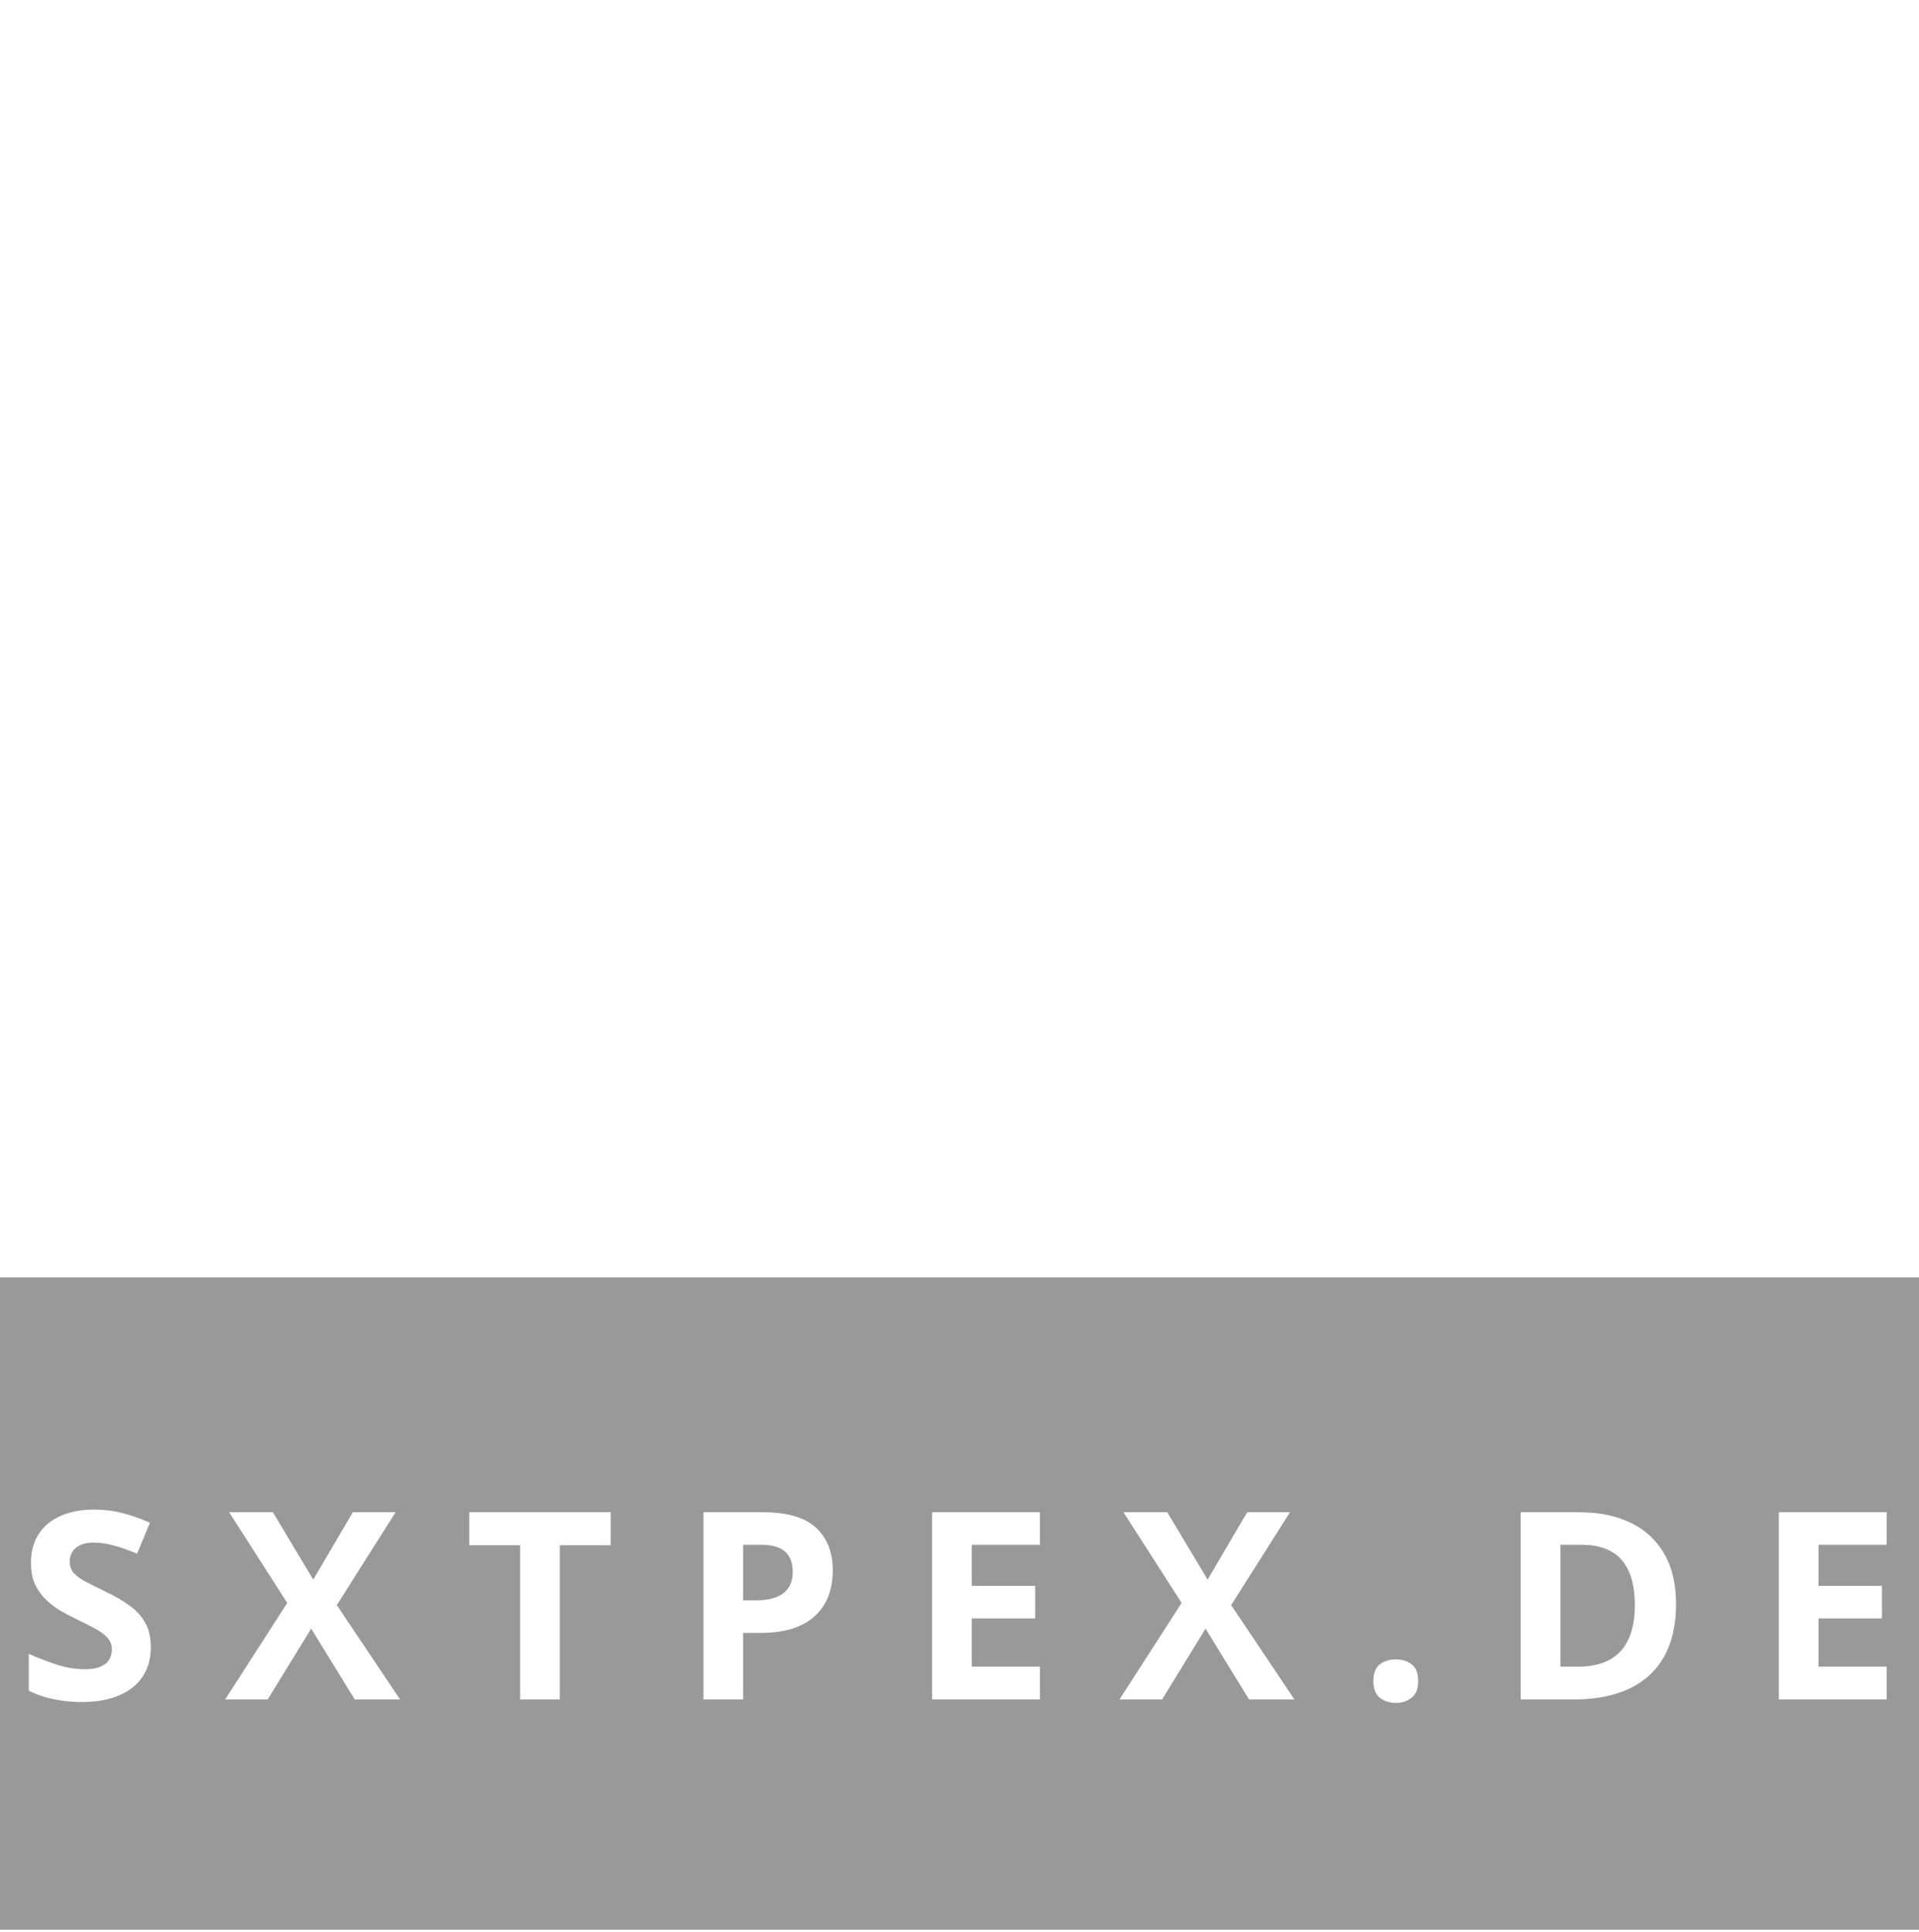 <svg width="150" height="151" viewBox="0 0 150 151" fill="none" xmlns="http://www.w3.org/2000/svg">
<g clip-path="url(#clip0_545_5031)">
<g clip-path="url(#clip1_545_5031)">
<g filter="url(#filter0_b_545_5031)">
<rect y="99.844" width="150" height="51" fill="black" fill-opacity="0.4"/>
</g>
<path d="M11.788 128.78C11.788 129.647 11.578 130.401 11.157 131.042C10.737 131.683 10.123 132.176 9.315 132.523C8.515 132.87 7.54 133.044 6.393 133.044C5.885 133.044 5.388 133.011 4.901 132.944C4.421 132.877 3.957 132.78 3.51 132.654C3.069 132.52 2.649 132.357 2.249 132.163V129.28C2.943 129.587 3.663 129.864 4.411 130.111C5.158 130.358 5.899 130.481 6.633 130.481C7.14 130.481 7.547 130.415 7.854 130.281C8.168 130.148 8.395 129.964 8.535 129.731C8.675 129.497 8.745 129.23 8.745 128.93C8.745 128.563 8.621 128.249 8.375 127.989C8.128 127.729 7.787 127.485 7.354 127.258C6.926 127.031 6.443 126.788 5.902 126.528C5.562 126.367 5.191 126.174 4.791 125.947C4.391 125.713 4.01 125.43 3.65 125.096C3.29 124.763 2.993 124.359 2.759 123.885C2.532 123.405 2.419 122.831 2.419 122.163C2.419 121.289 2.619 120.542 3.019 119.921C3.42 119.301 3.99 118.827 4.731 118.5C5.478 118.166 6.359 117.999 7.374 117.999C8.134 117.999 8.858 118.089 9.546 118.27C10.24 118.443 10.964 118.697 11.718 119.03L10.717 121.443C10.043 121.169 9.439 120.959 8.905 120.812C8.371 120.659 7.827 120.582 7.273 120.582C6.886 120.582 6.556 120.645 6.282 120.772C6.009 120.892 5.802 121.066 5.662 121.292C5.522 121.513 5.452 121.77 5.452 122.063C5.452 122.41 5.552 122.704 5.752 122.944C5.959 123.178 6.266 123.405 6.673 123.625C7.087 123.845 7.6 124.102 8.214 124.396C8.962 124.749 9.599 125.12 10.126 125.507C10.66 125.887 11.07 126.337 11.357 126.858C11.644 127.372 11.788 128.012 11.788 128.78ZM31.272 132.844H27.729L24.325 127.308L20.922 132.844H17.599L22.453 125.296L17.909 118.209H21.332L24.485 123.475L27.578 118.209H30.922L26.327 125.467L31.272 132.844ZM43.759 132.844H40.656V120.792H36.682V118.209H47.733V120.792H43.759V132.844ZM59.66 118.209C61.548 118.209 62.926 118.617 63.794 119.431C64.662 120.238 65.095 121.353 65.095 122.774C65.095 123.415 64.999 124.028 64.805 124.616C64.611 125.196 64.294 125.713 63.854 126.167C63.42 126.621 62.84 126.981 62.112 127.248C61.385 127.509 60.487 127.639 59.42 127.639H58.088V132.844H54.985V118.209H59.66ZM59.5 120.752H58.088V125.096H59.109C59.69 125.096 60.194 125.019 60.621 124.866C61.048 124.712 61.378 124.472 61.612 124.145C61.845 123.818 61.962 123.398 61.962 122.884C61.962 122.163 61.762 121.629 61.362 121.282C60.961 120.929 60.341 120.752 59.5 120.752ZM81.286 132.844H72.858V118.209H81.286V120.752H75.961V123.965H80.916V126.508H75.961V130.281H81.286V132.844ZM101.181 132.844H97.637L94.234 127.308L90.831 132.844H87.507L92.362 125.296L87.818 118.209H91.241L94.394 123.475L97.487 118.209H100.83L96.236 125.467L101.181 132.844ZM107.352 131.412C107.352 130.785 107.522 130.345 107.862 130.091C108.209 129.837 108.626 129.711 109.114 129.711C109.587 129.711 109.994 129.837 110.335 130.091C110.682 130.345 110.855 130.785 110.855 131.412C110.855 132.013 110.682 132.447 110.335 132.714C109.994 132.981 109.587 133.114 109.114 133.114C108.626 133.114 108.209 132.981 107.862 132.714C107.522 132.447 107.352 132.013 107.352 131.412ZM131.01 125.386C131.01 127.035 130.693 128.413 130.059 129.521C129.432 130.622 128.521 131.452 127.326 132.013C126.132 132.567 124.694 132.844 123.012 132.844H118.868V118.209H123.463C124.997 118.209 126.329 118.483 127.457 119.03C128.584 119.571 129.458 120.375 130.079 121.443C130.7 122.504 131.01 123.818 131.01 125.386ZM127.787 125.467C127.787 124.385 127.627 123.498 127.306 122.804C126.993 122.103 126.526 121.586 125.905 121.252C125.291 120.919 124.53 120.752 123.623 120.752H121.971V130.281H123.302C124.817 130.281 125.942 129.878 126.676 129.07C127.417 128.263 127.787 127.061 127.787 125.467ZM147.471 132.844H139.043V118.209H147.471V120.752H142.146V123.965H147.101V126.508H142.146V130.281H147.471V132.844Z" fill="white"/>
</g>
<path fill-rule="evenodd" clip-rule="evenodd" d="M126.151 49.978C127.978 49.913 129.762 50.549 131.15 51.76H131.23V48.135C129.746 47.683 128.209 47.437 126.661 47.401C121.571 47.401 119.491 50.457 119.491 53.593C119.491 57.148 122.211 58.503 124.771 59.552C127.6 60.713 128.89 61.405 128.89 63.269C128.89 64.848 127.83 65.978 125.641 65.978C123.54 66.057 121.48 65.371 119.831 64.043H119.741V67.832C121.473 68.374 123.279 68.635 125.091 68.606C129.36 68.606 132.75 66.569 132.75 62.067C132.75 58.156 129.89 56.883 127.32 55.793C124.601 54.673 123.321 54.052 123.321 52.31C123.321 50.956 124.321 50.029 126.191 50.029M19.27 42.584C19.266 43.682 19.913 44.675 20.909 45.096C21.905 45.517 23.052 45.284 23.814 44.506C24.575 43.728 24.799 42.558 24.382 41.545C23.965 40.533 22.988 39.877 21.909 39.885C21.208 39.885 20.535 40.17 20.039 40.676C19.544 41.182 19.267 41.869 19.27 42.584ZM17 68.046H26.749V66.467L24.259 66.039V47.503H23.879L17.05 48.277V49.825L19.55 50.334V65.999L17.05 66.426L17 68.046ZM109.852 49.897C112.682 49.897 113.432 51.801 113.432 55.396V55.742H105.742C105.852 51.333 107.282 49.897 109.852 49.897ZM53.857 56.007C53.857 52.636 55.407 50.742 57.856 50.742C59.976 50.742 61.296 52.096 61.296 54.612V68.086H66.046V54.704C66.046 50.752 63.906 47.35 59.486 47.35C57.184 47.316 55.039 48.54 53.867 50.559V39.101H53.487L46.657 39.885V41.433L49.147 41.932V68.086H53.867L53.857 56.007ZM93.953 57.28C93.953 53.094 95.843 51.363 98.823 51.363C99.397 51.36 99.969 51.435 100.523 51.587H100.633V47.544C100.182 47.406 99.713 47.341 99.243 47.35C96.373 47.35 94.713 49.326 93.803 51.913V47.503H93.443L86.744 48.277V49.825L89.234 50.334V68.086H93.943L93.953 57.28ZM117.121 67.109V64.919H117.051C115.546 65.382 113.984 65.629 112.412 65.652C107.412 65.652 105.802 63.289 105.732 58.299H117.951V55.783C117.951 51.567 116.031 47.35 109.952 47.35C104.482 47.35 100.863 50.793 100.863 57.871C100.863 64.95 104.742 68.555 111.172 68.555C113.246 68.568 115.297 68.105 117.171 67.2M76.505 65.448C74.385 65.448 73.335 64.216 73.335 61.813C73.335 59.409 74.615 58.37 77.335 58.37H80.085V61.538C80.125 62.541 79.769 63.52 79.097 64.255C78.424 64.99 77.491 65.419 76.505 65.448ZM37.638 41.739C39.981 41.721 42.263 42.495 44.128 43.938H44.208V39.865C42.182 39.156 40.05 38.812 37.908 38.846C31.269 38.846 28.319 42.788 28.319 46.933C28.319 51.73 31.759 53.665 35.188 55.172C39.868 57.301 41.748 58.228 41.748 61.242C41.748 63.758 40.348 65.693 36.158 65.693C33.529 65.708 30.975 64.806 28.919 63.137H28.799V67.282C31.082 68.15 33.502 68.582 35.938 68.555C41.818 68.555 46.428 65.774 46.428 59.735C46.428 54.317 42.348 52.494 38.538 50.752C34.728 49.01 32.799 48.043 32.799 45.486C32.799 43.45 34.309 41.739 37.628 41.739M80.225 68.086H84.794V54.347C84.794 50.212 82.484 47.35 77.025 47.35C74.597 47.288 72.206 47.961 70.156 49.285V51.608H70.225C71.983 50.754 73.898 50.292 75.845 50.253C78.905 50.253 80.075 51.567 80.075 54.123V55.824H77.075C72.215 55.824 68.706 57.861 68.706 62.485C68.706 66.192 71.045 68.596 74.815 68.596C77.041 68.683 79.132 67.507 80.245 65.54L80.225 68.086Z" fill="white"/>
</g>
<defs>
<filter id="filter0_b_545_5031" x="-10.873" y="88.971" width="171.746" height="72.746" filterUnits="userSpaceOnUse" color-interpolation-filters="sRGB">
<feFlood flood-opacity="0" result="BackgroundImageFix"/>
<feGaussianBlur in="BackgroundImageFix" stdDeviation="5.437"/>
<feComposite in2="SourceAlpha" operator="in" result="effect1_backgroundBlur_545_5031"/>
<feBlend mode="normal" in="SourceGraphic" in2="effect1_backgroundBlur_545_5031" result="shape"/>
</filter>
<clipPath id="clip0_545_5031">
<rect width="150" height="150" fill="white" transform="translate(0 0.844)"/>
</clipPath>
<clipPath id="clip1_545_5031">
<rect width="150" height="51" fill="white" transform="translate(0 99.844)"/>
</clipPath>
</defs>
</svg>
